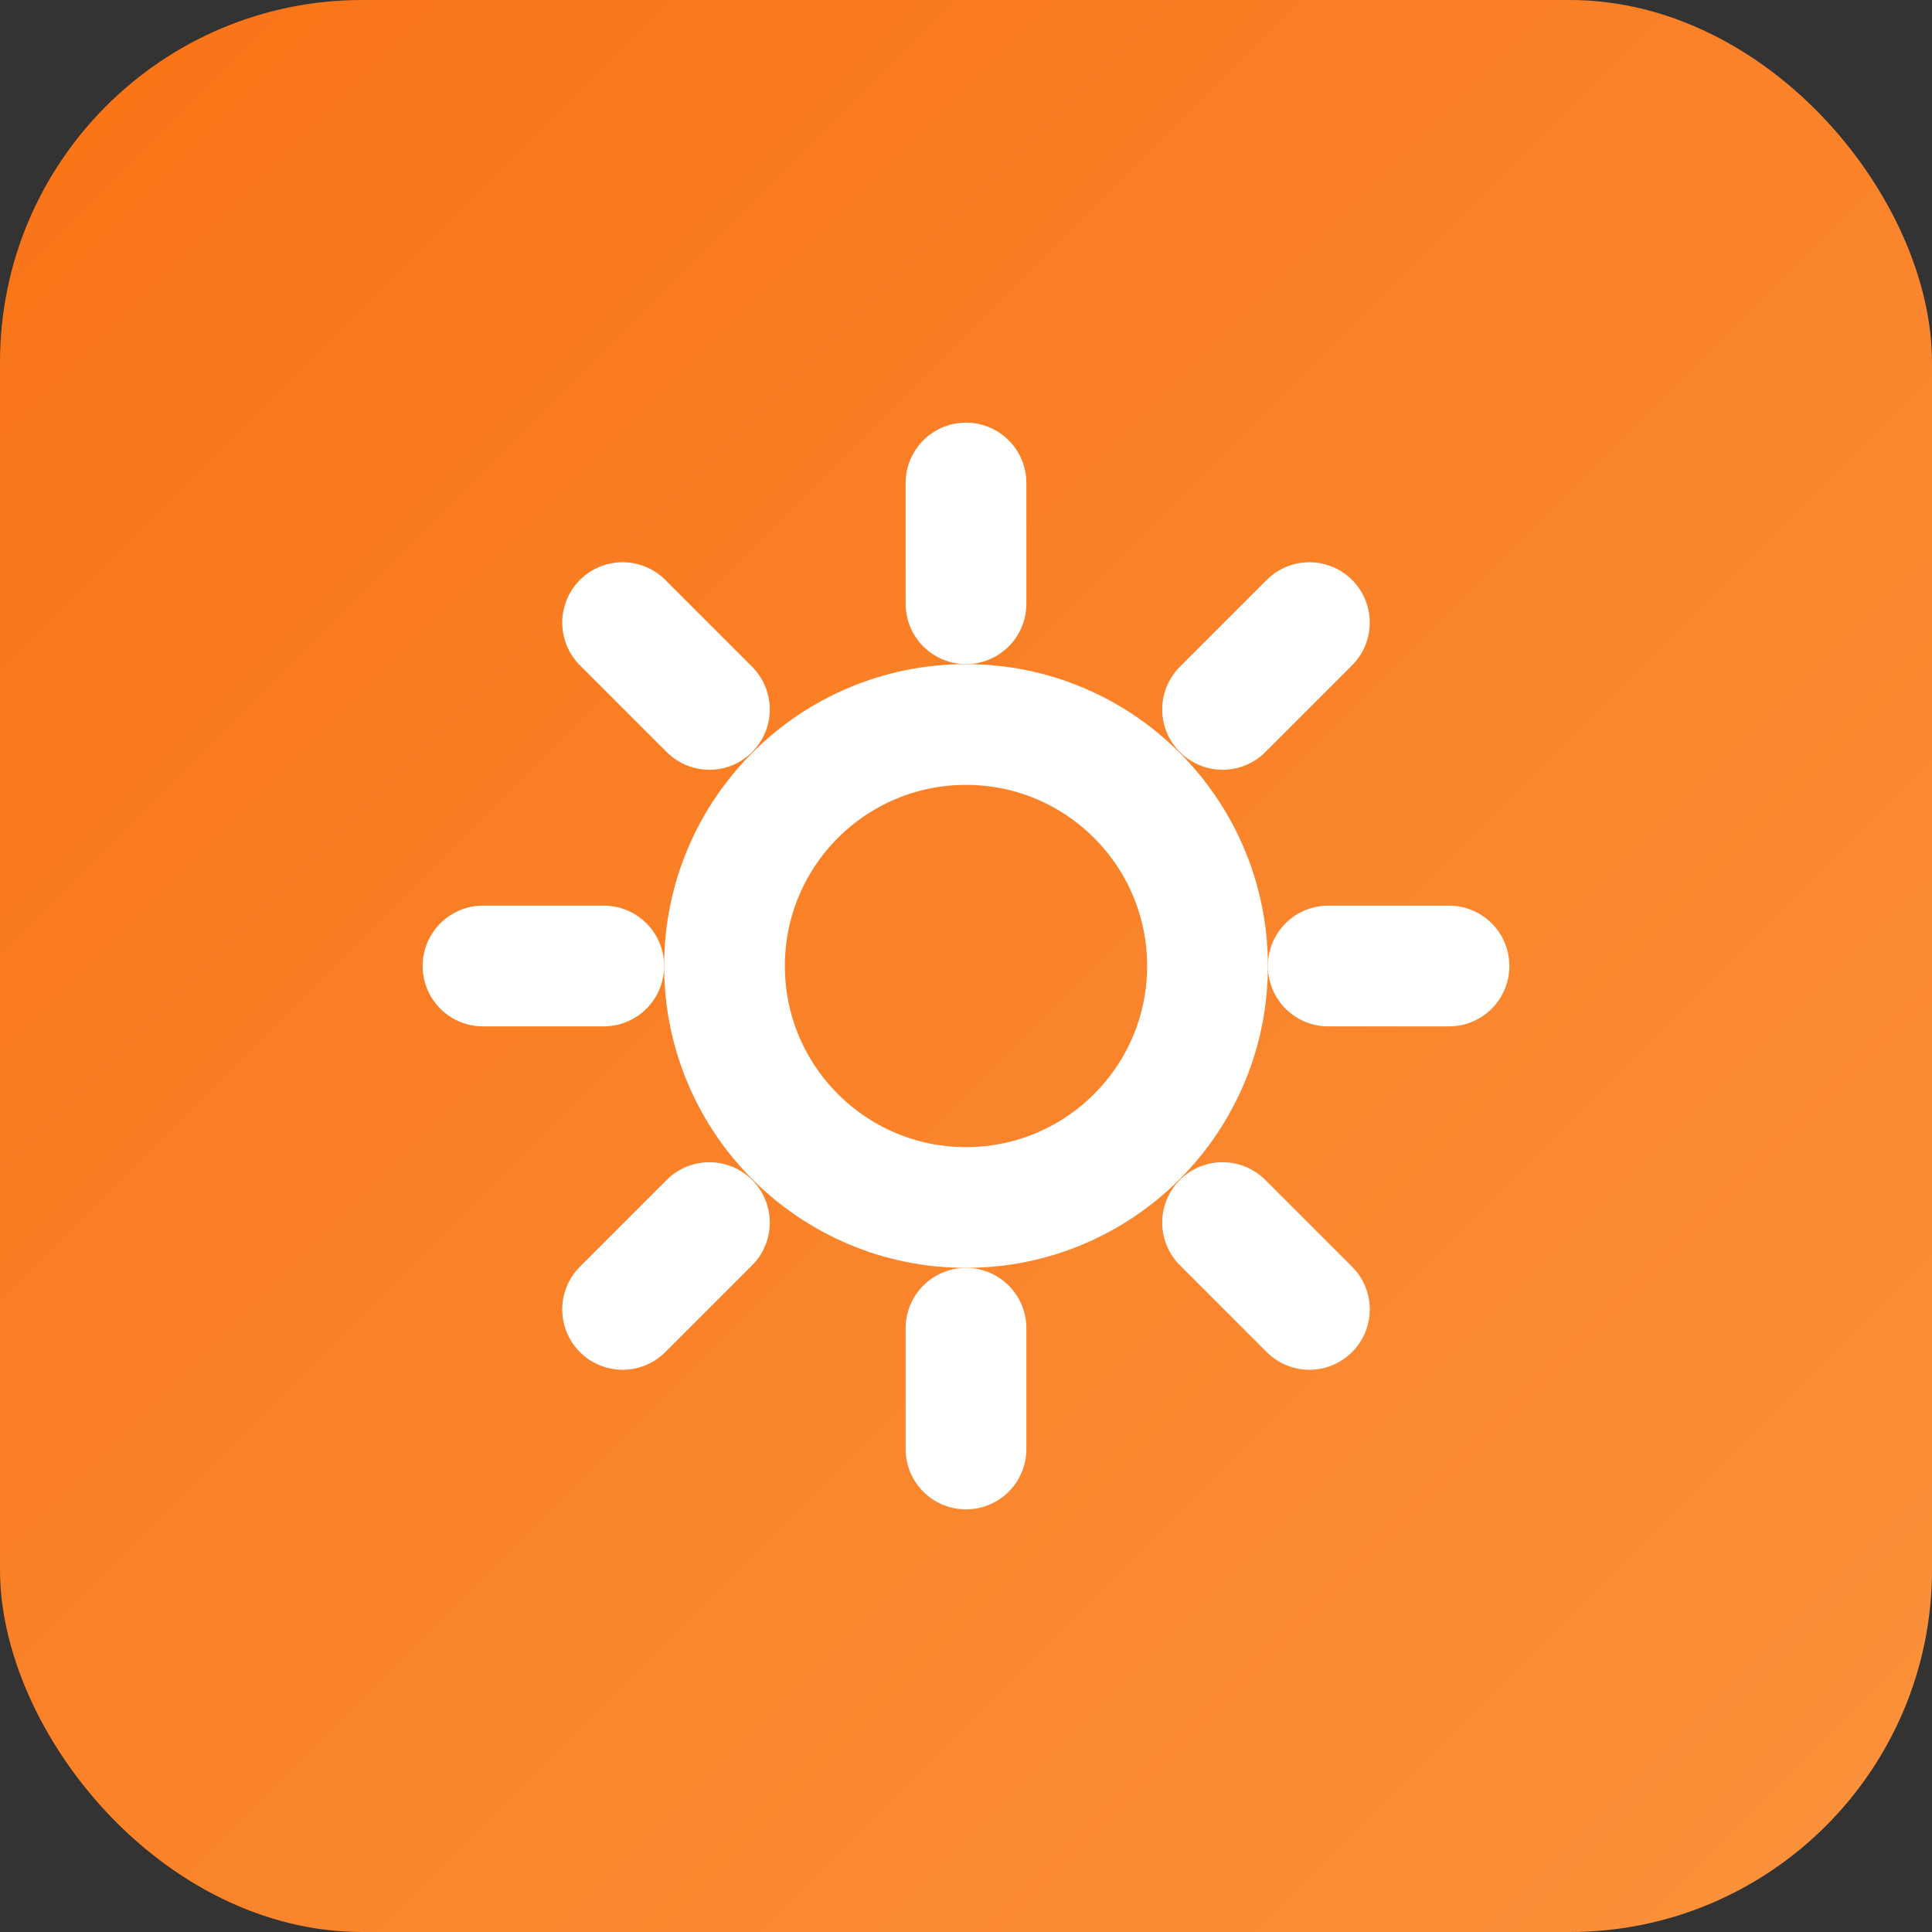 <svg xmlns="http://www.w3.org/2000/svg" viewBox="0 0 512 512">
  <rect x="0" y="0" width="512" height="512" fill="#333333" stroke="none"/>
  <defs>
    <linearGradient id="grad" x1="0%" y1="0%" x2="100%" y2="100%">
      <stop offset="0%" style="stop-color:#f97316"/>
      <stop offset="100%" style="stop-color:#fb923c"/>
    </linearGradient>
  </defs>
  <rect width="512" height="512" rx="96" fill="url(#grad)"/>
  <g fill="none" stroke="white" stroke-width="32" stroke-linecap="round" stroke-linejoin="round">
    <circle cx="256" cy="256" r="64"/>
    <line x1="256" y1="128" x2="256" y2="160"/>
    <line x1="256" y1="352" x2="256" y2="384"/>
    <line x1="128" y1="256" x2="160" y2="256"/>
    <line x1="352" y1="256" x2="384" y2="256"/>
    <line x1="165" y1="165" x2="188" y2="188"/>
    <line x1="324" y1="324" x2="347" y2="347"/>
    <line x1="165" y1="347" x2="188" y2="324"/>
    <line x1="324" y1="188" x2="347" y2="165"/>
  </g>
</svg>
